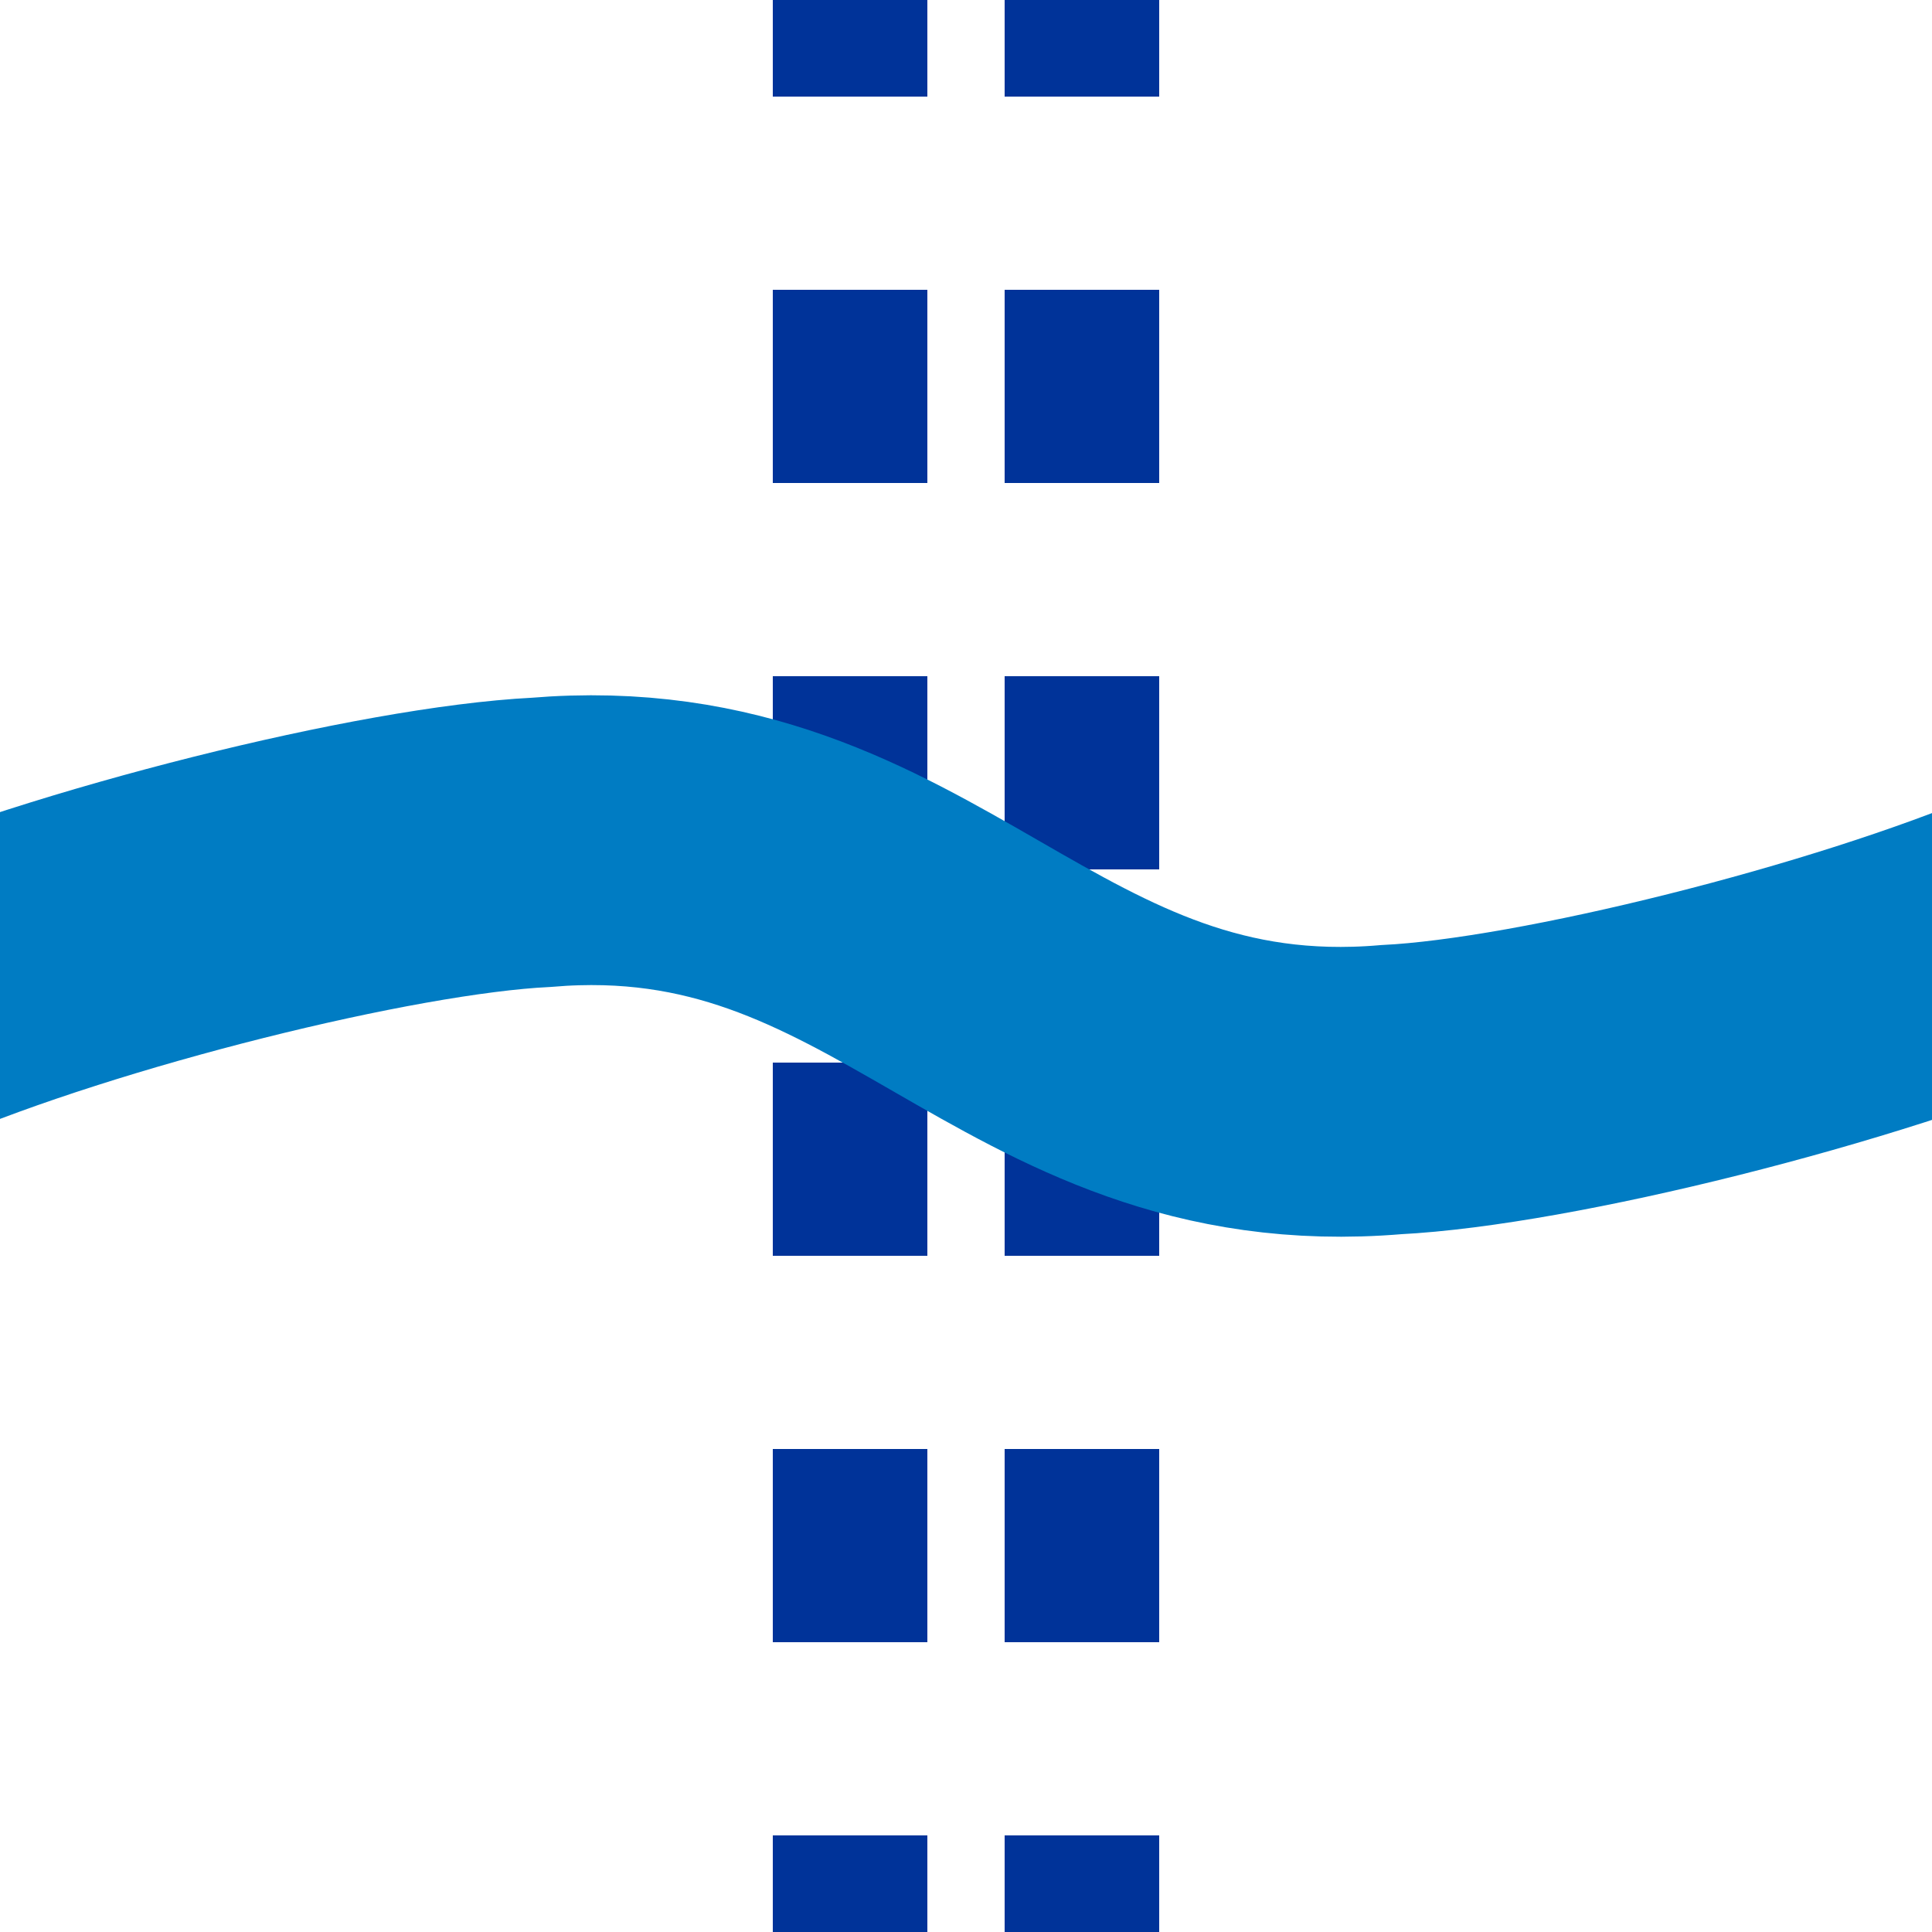 <svg xmlns="http://www.w3.org/2000/svg" width="500" height="500"><g fill="none"><path d="M220-25v600m60-600v600" stroke="#039" stroke-width="40" stroke-dasharray="50"/><path d="M-27 260c47-20 127-40 167-42 95-8 125 72 220 64 40-2 120-22 167-42" stroke="#007cc3" stroke-width="75"/></g></svg>